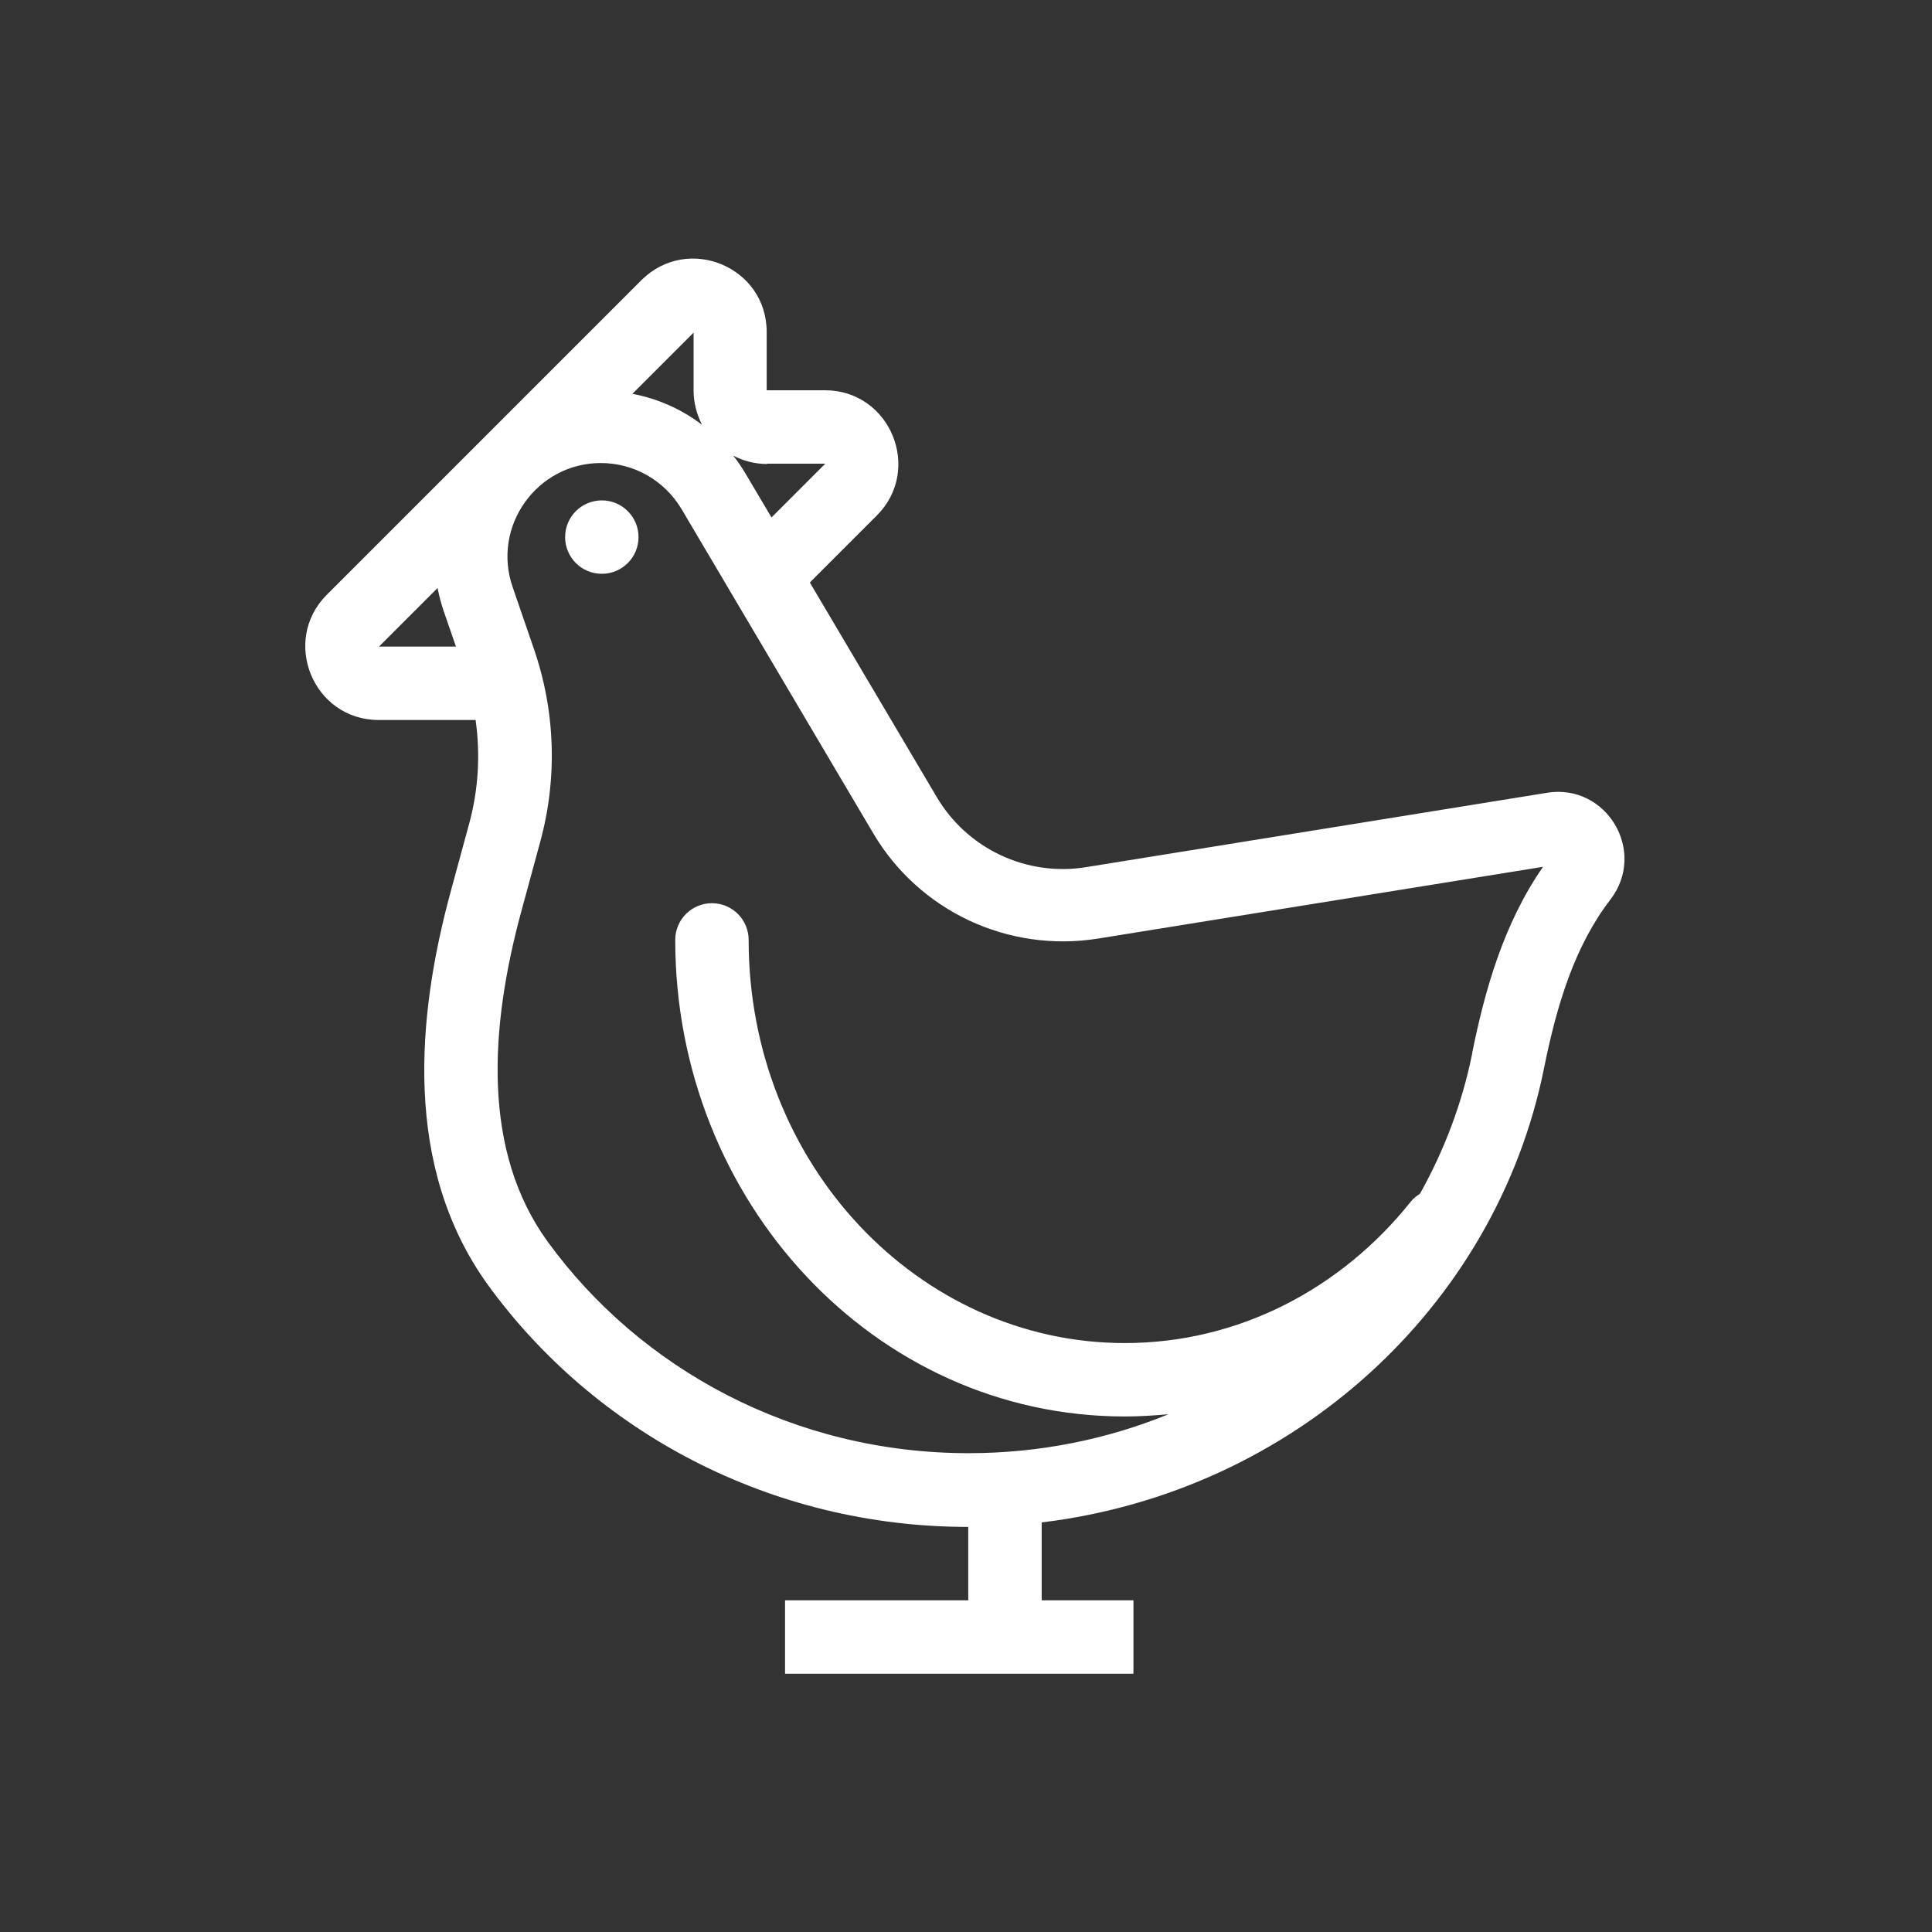 <svg viewBox="0 0 60 60" height=".83in" width=".83in" xmlns="http://www.w3.org/2000/svg" id="a"><rect x="0" y="0" width="60" height="60" fill="#333333" stroke="none"/><path fill="#fff" d="M48.05,24.62l-14.32,2.31c-1.85.3-3.69-.57-4.64-2.18l-3.94-6.66s.03-.02.04-.04l2.04-2.04c1.43-1.43.42-3.89-1.61-3.89h-1.81v-1.81c0-2.03-2.45-3.04-3.89-1.61l-9.77,9.77c-1.43,1.43-.42,3.89,1.61,3.89h2.94s.04,0,.07,0c.15,1.07.09,2.16-.2,3.22l-.56,2.06c-1.07,3.91-1.5,8.6,1.14,12.26,3.3,4.55,8.76,7.52,14.92,7.52h0v2.28h-5.69v2.28h10.82v-2.28h-2.85v-2.42c7.8-.94,14.1-6.67,15.6-14.1.4-1.99.96-3.81,2.06-5.24,1.15-1.49-.11-3.62-1.97-3.32ZM23.82,14.4h1.81l-1.67,1.67-.83-1.4c-.11-.18-.23-.36-.36-.52.31.16.67.26,1.05.26ZM21.54,10.32v1.81c0,.38.1.74.26,1.06-.63-.48-1.37-.81-2.16-.96l1.9-1.9ZM13.59,18.27c.05.24.11.48.19.71l.38,1.1h-2.39l1.82-1.82ZM45.72,32.72c-.31,1.54-.87,3.01-1.62,4.35-.1.07-.2.14-.28.24-2.16,2.71-5.35,4.4-8.89,4.4-6.39,0-11.68-5.54-11.68-12.52,0-.63-.51-1.14-1.14-1.14s-1.14.51-1.14,1.14c0,8.1,6.18,14.8,13.96,14.8.46,0,.91-.03,1.36-.07-1.91.78-4.01,1.21-6.21,1.21-5.42,0-10.2-2.61-13.08-6.58-2.01-2.78-1.82-6.57-.79-10.32l.56-2.06c.55-1.99.48-4.1-.2-6.05l-.65-1.89c-.65-1.88.75-3.85,2.74-3.85,1.03,0,1.97.54,2.5,1.42l5.96,10.08c1.43,2.42,4.19,3.71,6.97,3.27l13.83-2.23c-1.23,1.77-1.81,3.85-2.2,5.78Z"></path><path fill="#fff" d="M18.69,15.54c-.63,0-1.14.51-1.14,1.14s.51,1.14,1.14,1.14,1.14-.51,1.14-1.14-.51-1.14-1.14-1.14Z"></path></svg>